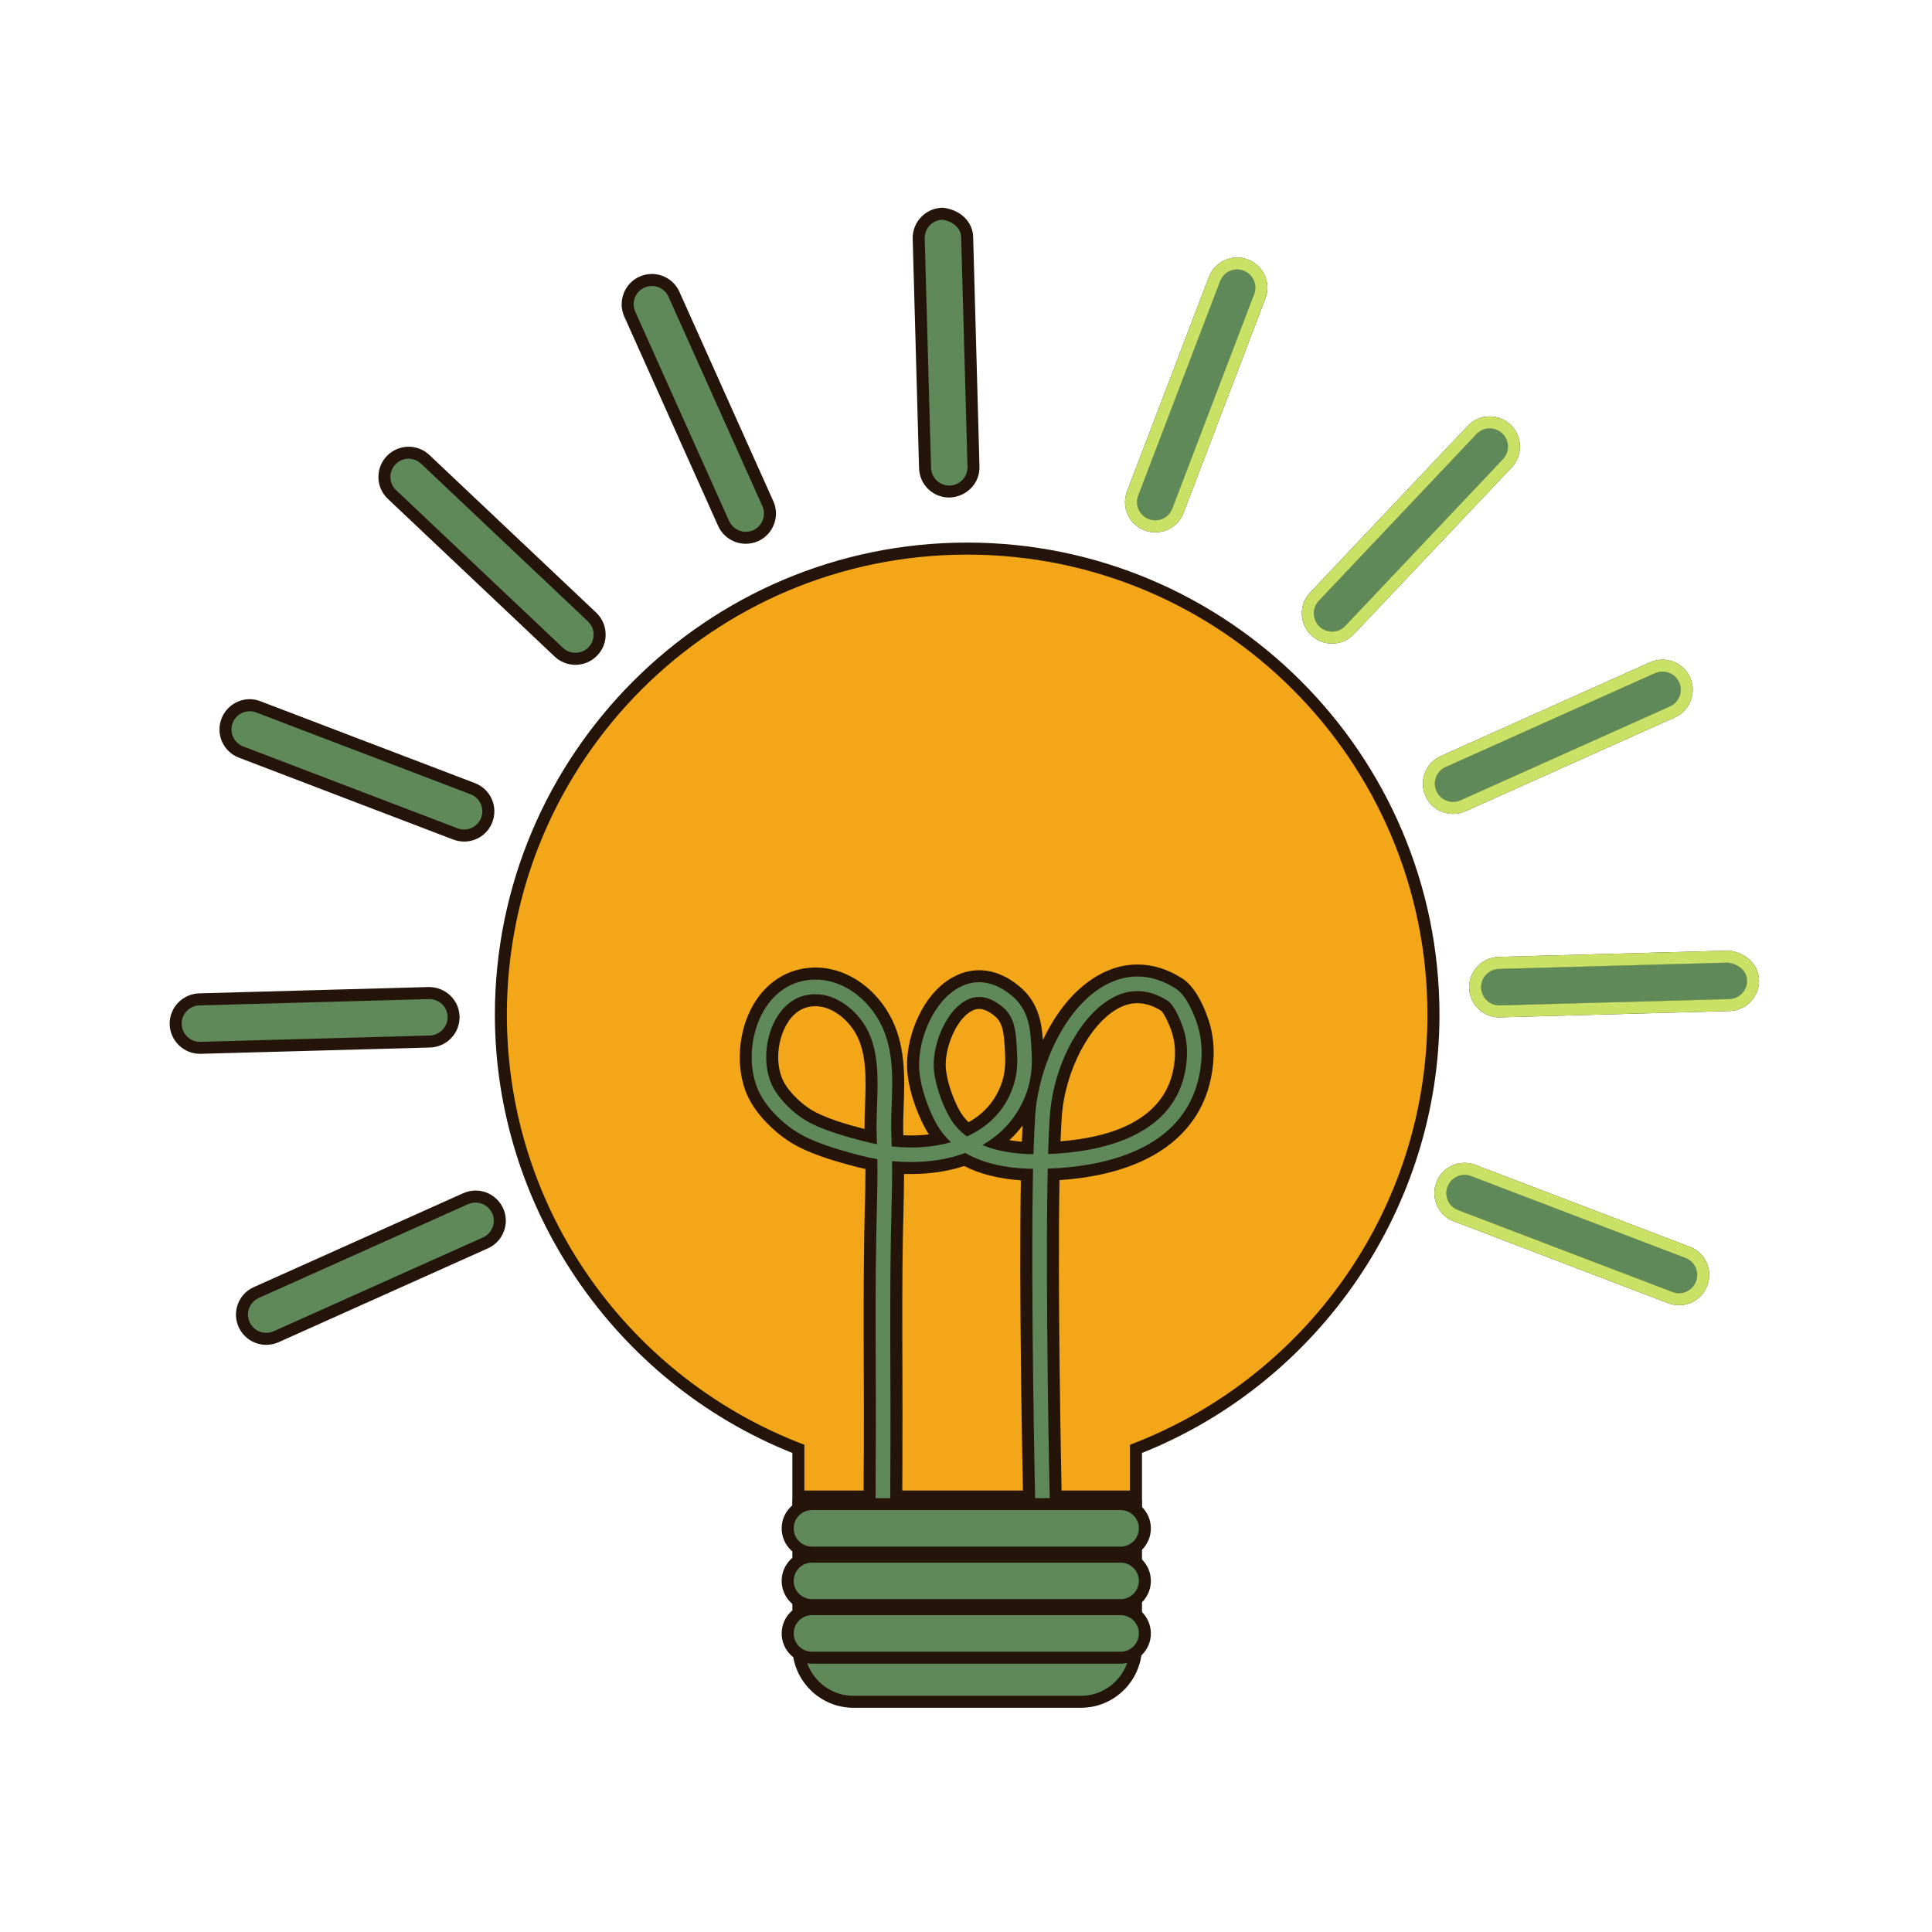 <?xml version="1.0" encoding="UTF-8"?> <svg xmlns="http://www.w3.org/2000/svg" xmlns:xlink="http://www.w3.org/1999/xlink" width="141pt" height="141pt" viewBox="0 0 141 141" version="1.2"><defs><clipPath id="clip1"><path d="M 58 109 L 83 109 L 83 124.633 L 58 124.633 Z M 58 109 "></path></clipPath><clipPath id="clip2"><path d="M 57 108 L 84 108 L 84 124.633 L 57 124.633 Z M 57 108 "></path></clipPath><clipPath id="clip3"><path d="M 12.312 72 L 34 72 L 34 77 L 12.312 77 Z M 12.312 72 "></path></clipPath><clipPath id="clip4"><path d="M 67 15.16 L 72 15.16 L 72 36 L 67 36 Z M 67 15.16 "></path></clipPath><clipPath id="clip5"><path d="M 66 15.16 L 72 15.16 L 72 37 L 66 37 Z M 66 15.16 "></path></clipPath><clipPath id="clip6"><path d="M 107 69 L 128.488 69 L 128.488 75 L 107 75 Z M 107 69 "></path></clipPath><clipPath id="clip7"><path d="M 107 69 L 128.488 69 L 128.488 75 L 107 75 Z M 107 69 "></path></clipPath></defs><g id="surface1"><path style=" stroke:none;fill-rule:nonzero;fill:rgb(95.689%,65.099%,9.799%);fill-opacity:1;" d="M 62.293 113.535 C 60.074 113.535 58.266 111.73 58.266 109.512 L 58.266 105.742 C 45.27 100.684 36.555 87.996 36.555 74.062 C 36.555 55.297 51.824 40.035 70.586 40.035 C 89.352 40.035 104.613 55.297 104.613 74.062 C 104.613 87.996 95.906 100.684 82.906 105.742 L 82.906 109.512 C 82.906 111.73 81.098 113.535 78.883 113.535 L 62.293 113.535 "></path><path style=" stroke:none;fill-rule:nonzero;fill:rgb(14.51%,7.84%,3.92%);fill-opacity:1;" d="M 70.586 39.598 C 51.578 39.598 36.117 55.059 36.117 74.062 C 36.117 88.07 44.816 100.844 57.828 106.039 L 57.828 109.512 C 57.828 111.977 59.832 113.977 62.293 113.977 L 78.883 113.977 C 81.344 113.977 83.344 111.977 83.344 109.512 L 83.344 106.039 C 96.352 100.844 105.055 88.07 105.055 74.062 C 105.055 55.059 89.59 39.598 70.586 39.598 Z M 70.586 40.477 C 89.141 40.477 104.176 55.512 104.176 74.062 C 104.176 88.418 95.148 100.641 82.465 105.441 L 82.465 109.512 C 82.465 111.492 80.859 113.098 78.883 113.098 L 62.293 113.098 C 60.312 113.098 58.703 111.492 58.703 109.512 L 58.703 105.441 C 46.027 100.641 36.992 88.418 36.992 74.062 C 36.992 55.512 52.035 40.477 70.586 40.477 "></path><g clip-path="url(#clip1)" clip-rule="nonzero"><path style=" stroke:none;fill-rule:nonzero;fill:rgb(37.25%,53.729%,34.509%);fill-opacity:1;" d="M 62.293 124.199 C 60.074 124.199 58.266 122.391 58.266 120.172 L 58.266 109.66 C 58.266 109.418 58.465 109.219 58.703 109.219 L 82.465 109.219 C 82.707 109.219 82.906 109.418 82.906 109.66 L 82.906 120.172 C 82.906 122.391 81.098 124.199 78.883 124.199 L 62.293 124.199 "></path></g><g clip-path="url(#clip2)" clip-rule="nonzero"><path style=" stroke:none;fill-rule:nonzero;fill:rgb(14.51%,7.84%,3.92%);fill-opacity:1;" d="M 82.465 108.781 L 58.703 108.781 C 58.223 108.781 57.828 109.172 57.828 109.66 L 57.828 120.172 C 57.828 122.637 59.832 124.637 62.293 124.637 L 78.883 124.637 C 81.344 124.637 83.344 122.637 83.344 120.172 L 83.344 109.66 C 83.344 109.172 82.953 108.781 82.465 108.781 Z M 82.465 109.66 L 82.465 120.172 C 82.465 122.156 80.859 123.762 78.883 123.762 L 62.293 123.762 C 60.312 123.762 58.703 122.156 58.703 120.172 L 58.703 109.66 L 82.465 109.66 "></path></g><path style=" stroke:none;fill-rule:nonzero;fill:rgb(37.25%,53.729%,34.509%);fill-opacity:1;" d="M 59.258 120.98 C 58.281 120.98 57.488 120.188 57.488 119.211 C 57.488 118.234 58.281 117.441 59.258 117.441 L 81.785 117.441 C 82.762 117.441 83.555 118.234 83.555 119.211 C 83.555 120.188 82.762 120.98 81.785 120.98 L 59.258 120.98 "></path><path style=" stroke:none;fill-rule:nonzero;fill:rgb(14.51%,7.84%,3.92%);fill-opacity:1;" d="M 81.785 117 L 59.258 117 C 58.039 117 57.047 117.992 57.047 119.211 C 57.047 120.43 58.039 121.418 59.258 121.418 L 81.785 121.418 C 83 121.418 83.992 120.43 83.992 119.211 C 83.992 117.992 83 117 81.785 117 Z M 81.785 117.875 C 82.516 117.875 83.117 118.473 83.117 119.211 C 83.117 119.945 82.516 120.543 81.785 120.543 L 59.258 120.543 C 58.52 120.543 57.926 119.945 57.926 119.211 C 57.926 118.473 58.52 117.875 59.258 117.875 L 81.785 117.875 "></path><path style=" stroke:none;fill-rule:nonzero;fill:rgb(37.25%,53.729%,34.509%);fill-opacity:1;" d="M 59.258 117.145 C 58.281 117.145 57.488 116.352 57.488 115.375 C 57.488 114.398 58.281 113.605 59.258 113.605 L 81.785 113.605 C 82.762 113.605 83.555 114.398 83.555 115.375 C 83.555 116.352 82.762 117.145 81.785 117.145 L 59.258 117.145 "></path><path style=" stroke:none;fill-rule:nonzero;fill:rgb(14.51%,7.84%,3.92%);fill-opacity:1;" d="M 81.785 113.168 L 59.258 113.168 C 58.039 113.168 57.047 114.156 57.047 115.375 C 57.047 116.594 58.039 117.586 59.258 117.586 L 81.785 117.586 C 83 117.586 83.992 116.594 83.992 115.375 C 83.992 114.156 83 113.168 81.785 113.168 Z M 81.785 114.043 C 82.516 114.043 83.117 114.641 83.117 115.375 C 83.117 116.109 82.516 116.707 81.785 116.707 L 59.258 116.707 C 58.52 116.707 57.926 116.109 57.926 115.375 C 57.926 114.641 58.52 114.043 59.258 114.043 L 81.785 114.043 "></path><path style=" stroke:none;fill-rule:nonzero;fill:rgb(37.25%,53.729%,34.509%);fill-opacity:1;" d="M 71.453 73.195 C 71.227 73.195 71.004 73.25 70.777 73.359 C 69.469 73.992 68.539 76.23 68.582 77.805 C 68.609 78.879 69.113 80.27 69.598 81.176 C 69.852 81.656 70.199 82.078 70.625 82.426 C 72.051 81.719 73.027 80.621 73.527 79.16 C 73.754 78.504 73.84 77.777 73.789 76.93 C 73.711 75.426 73.66 74.477 72.891 73.828 C 72.387 73.41 71.902 73.195 71.453 73.195 Z M 59.289 73.004 C 58.121 73.09 57.422 73.879 57.039 74.516 C 56.258 75.844 56.129 77.684 56.727 78.992 C 57.082 79.758 57.898 80.645 58.809 81.254 C 60.008 82.051 62.023 82.57 63.223 82.879 C 63.328 82.91 63.438 82.938 63.547 82.961 C 63.516 82.215 63.543 81.43 63.57 80.676 C 63.641 78.738 63.711 76.742 62.824 75.195 C 62.199 74.102 60.93 72.996 59.504 72.996 L 59.504 72.559 Z M 83.008 72.773 C 82.508 72.773 82 72.898 81.504 73.152 C 79.211 74.309 77.297 77.898 77.051 81.5 C 77.008 82.145 76.973 82.906 76.945 83.762 C 80.711 83.551 85.16 82.391 86.039 78.23 C 86.27 77.152 86.238 76.125 85.961 75.25 C 85.668 74.332 85.227 73.559 84.992 73.41 C 84.328 72.988 83.664 72.773 83.008 72.773 Z M 72.688 83.449 C 73.367 83.633 74.141 83.75 75 83.785 C 75.031 82.867 75.066 82.051 75.117 81.367 C 75.141 80.938 75.199 80.492 75.277 80.035 C 74.746 81.438 73.875 82.578 72.688 83.449 Z M 75.551 110.109 C 75.438 110.109 75.328 110.066 75.246 109.988 C 75.164 109.906 75.109 109.793 75.109 109.68 L 75.551 109.672 L 75.109 109.613 C 75.055 107.031 74.793 93.93 74.953 85.73 C 73.141 85.656 71.617 85.281 70.414 84.621 C 69.227 85.035 67.902 85.242 66.477 85.242 C 66.164 85.242 65.852 85.234 65.543 85.211 C 65.547 86.301 65.52 87.398 65.492 88.465 L 65.457 90.129 C 65.398 93.367 65.41 96.668 65.418 99.867 C 65.426 102.035 65.41 109.652 65.41 109.652 C 65.41 109.77 65.363 109.883 65.285 109.965 C 65.203 110.051 65.09 110.094 64.977 110.094 L 63.902 110.098 C 63.668 110.098 63.469 109.906 63.469 109.66 C 63.469 109.66 63.484 102.035 63.477 100.059 C 63.469 96.66 63.457 93.352 63.516 90.09 L 63.551 88.504 C 63.578 87.34 63.609 86.141 63.598 84.961 C 63.309 84.902 63.02 84.84 62.738 84.762 C 61.031 84.324 59.09 83.773 57.73 82.871 C 56.785 82.242 55.566 81.109 54.961 79.805 C 54.113 77.953 54.281 75.371 55.367 73.527 C 56.234 72.062 57.57 71.188 59.141 71.066 L 59.512 71.051 C 61.473 71.051 63.387 72.27 64.508 74.23 C 65.672 76.258 65.59 78.539 65.512 80.742 C 65.484 81.574 65.461 82.301 65.492 83 L 65.5 83.266 C 65.832 83.293 66.16 83.309 66.488 83.309 C 67.215 83.309 67.91 83.238 68.566 83.113 C 68.305 82.797 68.078 82.457 67.887 82.094 C 67.336 81.066 66.68 79.34 66.641 77.855 C 66.578 75.602 67.793 72.648 69.93 71.609 C 70.422 71.367 70.934 71.246 71.457 71.246 C 72.367 71.246 73.27 71.613 74.137 72.34 C 75.555 73.527 75.641 75.121 75.715 76.527 C 75.75 77.195 75.742 77.773 75.691 78.293 C 76.535 75.453 78.254 72.613 80.633 71.418 C 81.398 71.027 82.199 70.828 83.008 70.828 C 84.039 70.828 85.059 71.145 86.039 71.773 C 87 72.387 87.598 73.996 87.812 74.656 C 88.195 75.852 88.238 77.227 87.941 78.629 C 86.742 84.297 80.684 85.516 76.891 85.711 C 76.734 93.828 77 106.973 77.055 109.566 C 77.055 109.809 76.867 110.082 76.625 110.086 L 75.551 110.109 "></path><path style=" stroke:none;fill-rule:nonzero;fill:rgb(14.51%,7.84%,3.92%);fill-opacity:1;" d="M 73.664 83.211 C 74.02 82.883 74.34 82.527 74.629 82.141 C 74.613 82.508 74.594 82.902 74.578 83.324 C 74.262 83.293 73.957 83.262 73.664 83.211 Z M 70.688 81.902 C 70.406 81.629 70.172 81.324 69.984 80.969 C 69.539 80.137 69.047 78.785 69.02 77.793 C 68.98 76.379 69.824 74.309 70.973 73.75 C 71.133 73.676 71.289 73.633 71.453 73.633 C 71.797 73.633 72.188 73.812 72.609 74.164 C 73.203 74.664 73.27 75.398 73.34 76.652 L 73.352 76.949 C 73.395 77.742 73.316 78.414 73.113 79.02 C 72.68 80.273 71.867 81.242 70.688 81.902 Z M 63.094 82.395 C 61.902 82.09 60.117 81.598 59.047 80.891 C 58.215 80.332 57.441 79.496 57.125 78.809 C 56.594 77.645 56.715 75.934 57.422 74.738 C 57.891 73.938 58.535 73.5 59.32 73.441 L 59.504 73.434 C 60.75 73.434 61.883 74.426 62.445 75.414 C 63.27 76.848 63.199 78.781 63.133 80.652 C 63.109 81.23 63.09 81.82 63.094 82.395 Z M 77.398 83.293 C 77.426 82.633 77.453 82.043 77.488 81.527 C 77.719 78.129 79.57 74.621 81.703 73.543 C 82.137 73.32 82.578 73.215 83.008 73.215 C 83.578 73.215 84.164 73.402 84.758 73.777 C 84.879 73.883 85.266 74.523 85.539 75.383 C 85.797 76.184 85.824 77.141 85.613 78.141 C 84.824 81.863 80.898 83.02 77.398 83.293 Z M 83.008 70.391 C 82.129 70.391 81.266 70.605 80.434 71.027 C 78.562 71.969 77.102 73.809 76.113 75.902 C 76.023 74.605 75.77 73.133 74.418 72.004 C 73.469 71.211 72.477 70.809 71.457 70.809 C 70.867 70.809 70.285 70.945 69.738 71.219 C 67.438 72.332 66.137 75.473 66.199 77.867 C 66.246 79.426 66.898 81.176 67.5 82.301 C 67.586 82.465 67.684 82.633 67.789 82.789 C 67.367 82.844 66.938 82.867 66.488 82.867 C 66.301 82.867 66.113 82.863 65.926 82.855 C 65.898 82.199 65.922 81.527 65.949 80.816 C 66.027 78.598 66.117 76.148 64.887 74.012 C 63.691 71.918 61.633 70.609 59.512 70.609 C 59.375 70.609 59.238 70.621 59.102 70.629 C 57.391 70.762 55.926 71.715 54.988 73.309 C 53.836 75.27 53.66 78.016 54.562 79.988 C 55.207 81.371 56.492 82.57 57.488 83.234 C 58.902 84.18 60.883 84.738 62.629 85.191 C 62.805 85.234 62.98 85.277 63.164 85.316 C 63.164 86.379 63.141 87.445 63.109 88.492 L 63.074 90.078 C 63.02 93.344 63.027 96.66 63.039 99.871 L 63.039 100.059 C 63.047 102.035 63.051 104.012 63.043 105.992 L 63.035 106.902 C 63.035 107.824 63.027 108.746 63.027 109.664 C 63.035 110.148 63.422 110.535 63.902 110.535 L 63.91 110.535 L 64.977 110.531 C 65.207 110.531 65.43 110.438 65.594 110.273 C 65.758 110.109 65.852 109.887 65.852 109.652 C 65.848 108.742 65.852 107.832 65.859 106.922 L 65.859 106.004 C 65.871 104.02 65.863 102.035 65.859 100.047 L 65.859 99.867 C 65.848 96.668 65.836 93.371 65.895 90.137 L 65.934 88.562 C 65.953 87.574 65.977 86.617 65.98 85.676 C 66.145 85.68 66.312 85.68 66.477 85.68 C 67.883 85.68 69.188 85.488 70.371 85.098 C 71.512 85.684 72.898 86.031 74.504 86.141 C 74.363 94.371 74.617 107.082 74.672 109.621 C 74.676 109.855 74.773 110.109 74.945 110.27 C 75.109 110.426 75.328 110.547 75.555 110.547 L 75.57 110.547 L 76.637 110.523 C 77.117 110.512 77.5 110.109 77.492 109.629 C 77.438 107.012 77.18 94.262 77.324 86.125 C 83.535 85.715 87.445 83.102 88.371 78.723 C 88.684 77.242 88.637 75.789 88.227 74.523 C 87.945 73.648 87.316 72.07 86.273 71.402 C 85.223 70.73 84.125 70.391 83.008 70.391 Z M 70.566 82.938 C 72.105 82.246 73.336 81.07 73.941 79.305 C 74.184 78.59 74.281 77.809 74.23 76.906 L 74.211 76.605 C 74.148 75.348 74.09 74.258 73.172 73.492 C 72.586 73.004 72.008 72.758 71.453 72.758 C 71.16 72.758 70.875 72.828 70.59 72.965 C 69.09 73.688 68.098 76.102 68.145 77.816 C 68.176 78.957 68.703 80.43 69.215 81.383 C 69.543 82.004 69.992 82.52 70.566 82.938 M 64.008 83.508 C 64 83.363 64 83.219 63.988 83.074 C 63.949 82.301 63.98 81.48 64.008 80.688 C 64.078 78.695 64.152 76.633 63.203 74.977 C 62.5 73.746 61.102 72.559 59.504 72.559 C 59.422 72.559 59.34 72.559 59.258 72.566 C 57.891 72.672 57.094 73.566 56.664 74.297 C 55.812 75.738 55.676 77.75 56.332 79.176 C 56.715 80.008 57.59 80.969 58.562 81.617 C 59.828 82.457 61.887 82.992 63.117 83.309 C 63.406 83.383 63.703 83.449 64.008 83.508 M 76.492 84.223 C 80.094 84.09 85.465 83.074 86.469 78.32 C 86.711 77.172 86.684 76.066 86.375 75.113 C 86.109 74.281 85.629 73.297 85.23 73.043 C 84.488 72.57 83.746 72.332 83.008 72.332 C 82.438 72.332 81.871 72.473 81.305 72.758 C 78.883 73.984 76.867 77.727 76.617 81.469 C 76.562 82.234 76.523 83.168 76.492 84.223 M 83.008 71.266 C 83.949 71.266 84.891 71.562 85.805 72.145 C 86.672 72.695 87.238 74.312 87.395 74.789 C 87.75 75.914 87.793 77.211 87.512 78.539 C 86.352 84.023 80.395 85.156 76.465 85.289 C 76.27 94.09 76.613 109.465 76.617 109.645 L 75.551 109.672 C 75.547 109.492 75.207 94.152 75.395 85.301 C 73.371 85.273 71.719 84.883 70.453 84.145 C 69.215 84.602 67.855 84.805 66.477 84.805 C 66.02 84.805 65.559 84.781 65.105 84.742 C 65.117 86.012 65.086 87.293 65.059 88.543 L 65.02 90.121 C 64.961 93.426 64.969 96.793 64.98 100.051 C 64.988 102.035 64.996 104.016 64.984 106 L 64.98 106.914 C 64.977 107.828 64.969 108.742 64.977 109.656 L 63.902 109.66 C 63.902 108.746 63.91 107.824 63.91 106.91 L 63.918 105.996 C 63.926 104.012 63.922 102.035 63.918 100.055 C 63.902 96.789 63.891 93.414 63.953 90.102 L 63.988 88.516 C 64.02 87.223 64.051 85.898 64.031 84.594 C 63.633 84.523 63.234 84.441 62.848 84.344 C 61.176 83.906 59.277 83.375 57.973 82.504 C 57.074 81.906 55.922 80.836 55.359 79.621 C 54.57 77.895 54.727 75.48 55.746 73.75 C 56.531 72.414 57.754 71.613 59.172 71.504 C 59.289 71.496 59.398 71.492 59.512 71.492 C 61.316 71.492 63.086 72.625 64.129 74.449 C 65.23 76.363 65.152 78.586 65.074 80.727 C 65.043 81.531 65.02 82.293 65.059 83.023 C 65.066 83.238 65.074 83.449 65.078 83.668 C 65.551 83.715 66.02 83.746 66.488 83.746 C 67.488 83.746 68.48 83.625 69.402 83.359 C 68.945 82.938 68.57 82.445 68.27 81.887 C 67.746 80.902 67.117 79.254 67.078 77.848 C 67.02 75.77 68.168 72.953 70.121 72.004 C 70.484 71.824 70.938 71.684 71.457 71.684 C 72.152 71.684 72.969 71.934 73.855 72.676 C 75.125 73.738 75.207 75.172 75.277 76.555 L 75.293 76.844 C 75.352 77.875 75.234 78.816 74.953 79.648 C 74.328 81.461 73.156 82.738 71.691 83.566 C 72.703 83.992 73.945 84.215 75.422 84.238 C 75.457 83.145 75.5 82.18 75.551 81.398 C 75.785 77.922 77.719 73.379 80.828 71.809 C 81.543 71.449 82.273 71.266 83.008 71.266 "></path><path style=" stroke:none;fill-rule:nonzero;fill:rgb(37.25%,53.729%,34.509%);fill-opacity:1;" d="M 59.258 113.312 C 58.281 113.312 57.488 112.52 57.488 111.539 C 57.488 110.562 58.281 109.77 59.258 109.77 L 81.785 109.77 C 82.762 109.77 83.555 110.562 83.555 111.539 C 83.555 112.52 82.762 113.312 81.785 113.312 L 59.258 113.312 "></path><path style=" stroke:none;fill-rule:nonzero;fill:rgb(14.51%,7.84%,3.92%);fill-opacity:1;" d="M 81.785 109.336 L 59.258 109.336 C 58.039 109.336 57.047 110.324 57.047 111.539 C 57.047 112.762 58.039 113.754 59.258 113.754 L 81.785 113.754 C 83 113.754 83.992 112.762 83.992 111.539 C 83.992 110.324 83 109.336 81.785 109.336 Z M 81.785 110.207 C 82.516 110.207 83.117 110.805 83.117 111.539 C 83.117 112.277 82.516 112.875 81.785 112.875 L 59.258 112.875 C 58.52 112.875 57.926 112.277 57.926 111.539 C 57.926 110.805 58.52 110.207 59.258 110.207 L 81.785 110.207 "></path><path style=" stroke:none;fill-rule:nonzero;fill:rgb(37.25%,53.729%,34.509%);fill-opacity:1;" d="M 122.535 94.816 C 122.312 94.816 122.098 94.777 121.898 94.699 L 106.258 88.727 C 105.812 88.555 105.465 88.227 105.273 87.797 C 105.078 87.363 105.066 86.883 105.234 86.441 C 105.5 85.754 106.145 85.305 106.883 85.305 C 107.102 85.305 107.312 85.348 107.52 85.422 L 123.168 91.398 C 123.609 91.566 123.957 91.898 124.148 92.328 C 124.344 92.762 124.355 93.238 124.184 93.68 C 123.922 94.371 123.273 94.816 122.535 94.816 "></path><path style=" stroke:none;fill-rule:nonzero;fill:rgb(14.51%,7.84%,3.92%);fill-opacity:1;" d="M 106.883 84.867 C 105.973 84.867 105.148 85.438 104.828 86.289 C 104.613 86.836 104.633 87.438 104.871 87.973 C 105.113 88.516 105.547 88.926 106.102 89.133 L 121.746 95.109 C 121.988 95.203 122.258 95.254 122.535 95.254 C 123.453 95.254 124.262 94.699 124.594 93.84 C 124.805 93.289 124.789 92.691 124.551 92.148 C 124.309 91.609 123.875 91.199 123.324 90.992 L 107.676 85.016 C 107.422 84.918 107.156 84.867 106.883 84.867 M 106.883 85.746 C 107.043 85.746 107.203 85.773 107.363 85.832 L 123.008 91.809 C 123.695 92.07 124.039 92.84 123.773 93.527 C 123.574 94.055 123.07 94.379 122.535 94.379 C 122.375 94.379 122.215 94.352 122.059 94.289 L 106.414 88.316 C 105.723 88.055 105.383 87.285 105.645 86.602 C 105.848 86.07 106.348 85.746 106.883 85.746 "></path><path style=" stroke:none;fill-rule:nonzero;fill:rgb(37.25%,53.729%,34.509%);fill-opacity:1;" d="M 19.426 97.711 C 18.73 97.711 18.098 97.301 17.812 96.668 C 17.418 95.777 17.812 94.727 18.707 94.328 L 33.988 87.48 C 34.223 87.379 34.465 87.324 34.711 87.324 C 35.402 87.324 36.035 87.738 36.324 88.367 C 36.52 88.801 36.531 89.281 36.359 89.723 C 36.191 90.164 35.863 90.512 35.434 90.703 L 20.152 97.555 C 19.922 97.656 19.676 97.711 19.426 97.711 "></path><path style=" stroke:none;fill-rule:nonzero;fill:rgb(14.51%,7.84%,3.92%);fill-opacity:1;" d="M 34.711 86.887 C 34.402 86.887 34.102 86.953 33.816 87.078 L 18.527 93.934 C 17.988 94.172 17.574 94.609 17.367 95.156 C 17.156 95.707 17.172 96.309 17.414 96.844 C 17.77 97.637 18.559 98.148 19.426 98.148 C 19.738 98.148 20.039 98.082 20.328 97.957 L 35.609 91.105 C 36.723 90.605 37.219 89.297 36.723 88.191 C 36.363 87.398 35.574 86.887 34.711 86.887 Z M 34.711 87.766 C 35.215 87.766 35.699 88.055 35.922 88.547 C 36.223 89.219 35.922 90.004 35.258 90.305 L 19.973 97.156 C 19.793 97.234 19.613 97.27 19.426 97.27 C 18.918 97.27 18.438 96.98 18.215 96.484 C 17.91 95.816 18.215 95.031 18.883 94.727 L 34.164 87.879 C 34.344 87.801 34.531 87.766 34.711 87.766 "></path><g clip-path="url(#clip3)" clip-rule="nonzero"><path style=" stroke:none;fill-rule:nonzero;fill:rgb(37.25%,53.729%,34.509%);fill-opacity:1;" d="M 14.59 76.473 C 13.641 76.473 12.848 75.699 12.82 74.754 C 12.797 73.777 13.566 72.965 14.539 72.938 L 31.289 72.473 C 32.281 72.473 33.078 73.23 33.102 74.191 C 33.129 75.168 32.355 75.98 31.383 76.008 L 14.625 76.473 L 14.59 76.473 "></path><path style=" stroke:none;fill-rule:nonzero;fill:rgb(14.51%,7.84%,3.92%);fill-opacity:1;" d="M 31.297 72.035 L 31.273 72.035 L 14.531 72.496 C 13.316 72.535 12.352 73.551 12.383 74.762 C 12.414 75.949 13.402 76.91 14.59 76.91 L 31.395 76.449 C 32.609 76.41 33.57 75.398 33.539 74.184 C 33.508 72.98 32.52 72.035 31.297 72.035 Z M 31.297 72.914 C 32.059 72.914 32.648 73.473 32.664 74.207 C 32.684 74.938 32.105 75.551 31.367 75.574 L 14.625 76.035 L 14.59 76.035 C 13.871 76.035 13.277 75.461 13.262 74.738 C 13.238 74.004 13.816 73.398 14.555 73.375 L 31.297 72.914 "></path></g><path style=" stroke:none;fill-rule:nonzero;fill:rgb(37.25%,53.729%,34.509%);fill-opacity:1;" d="M 33.871 60.98 C 33.652 60.98 33.438 60.941 33.238 60.863 L 17.594 54.887 C 17.152 54.719 16.801 54.391 16.609 53.957 C 16.418 53.527 16.402 53.043 16.574 52.605 C 16.832 51.926 17.496 51.469 18.223 51.469 C 18.445 51.469 18.656 51.512 18.859 51.59 L 34.504 57.559 C 34.945 57.727 35.297 58.059 35.488 58.492 C 35.68 58.918 35.691 59.402 35.52 59.844 C 35.258 60.535 34.609 60.98 33.871 60.98 "></path><path style=" stroke:none;fill-rule:nonzero;fill:rgb(14.51%,7.84%,3.92%);fill-opacity:1;" d="M 18.223 51.027 C 17.312 51.027 16.484 51.602 16.164 52.449 C 15.953 53 15.969 53.598 16.207 54.137 C 16.453 54.676 16.887 55.086 17.438 55.297 L 33.082 61.273 C 33.336 61.367 33.598 61.418 33.871 61.418 C 34.793 61.418 35.602 60.863 35.934 60 C 36.141 59.453 36.129 58.852 35.887 58.312 C 35.645 57.773 35.207 57.363 34.66 57.152 L 19.012 51.18 C 18.766 51.082 18.496 51.027 18.223 51.027 Z M 18.223 51.906 C 18.383 51.906 18.543 51.934 18.699 51.996 L 34.348 57.969 C 35.031 58.234 35.379 59 35.113 59.688 C 34.91 60.219 34.41 60.543 33.871 60.543 C 33.715 60.543 33.551 60.516 33.395 60.453 L 17.75 54.477 C 17.062 54.215 16.719 53.449 16.98 52.762 C 17.184 52.23 17.691 51.906 18.223 51.906 "></path><path style=" stroke:none;fill-rule:nonzero;fill:rgb(37.25%,53.729%,34.509%);fill-opacity:1;" d="M 41.992 48.082 C 41.543 48.082 41.113 47.91 40.781 47.598 L 28.609 36.094 C 27.898 35.418 27.871 34.297 28.535 33.594 C 28.875 33.238 29.332 33.043 29.82 33.043 C 30.273 33.043 30.703 33.211 31.039 33.52 L 43.207 45.027 C 43.918 45.699 43.945 46.824 43.281 47.527 C 42.949 47.879 42.48 48.082 41.992 48.082 "></path><path style=" stroke:none;fill-rule:nonzero;fill:rgb(14.51%,7.84%,3.92%);fill-opacity:1;" d="M 29.82 32.602 C 29.219 32.602 28.633 32.855 28.219 33.293 C 27.816 33.719 27.605 34.281 27.617 34.871 C 27.633 35.457 27.879 36.004 28.309 36.41 L 40.48 47.918 C 40.895 48.305 41.434 48.52 41.992 48.52 C 42.598 48.52 43.184 48.27 43.598 47.828 C 44.004 47.402 44.219 46.84 44.199 46.25 C 44.184 45.664 43.938 45.117 43.512 44.711 L 31.34 33.207 C 30.926 32.816 30.387 32.602 29.82 32.602 Z M 29.82 33.477 C 30.148 33.477 30.477 33.598 30.734 33.844 L 42.906 45.348 C 43.441 45.852 43.465 46.695 42.961 47.227 C 42.699 47.504 42.344 47.641 41.992 47.641 C 41.668 47.641 41.34 47.523 41.082 47.277 L 28.91 35.773 C 28.375 35.27 28.352 34.426 28.855 33.895 C 29.121 33.617 29.469 33.477 29.82 33.477 "></path><path style=" stroke:none;fill-rule:nonzero;fill:rgb(37.25%,53.729%,34.509%);fill-opacity:1;" d="M 54.426 39.25 C 53.73 39.25 53.098 38.84 52.812 38.203 L 45.961 22.926 C 45.562 22.035 45.965 20.988 46.852 20.59 C 47.086 20.484 47.328 20.434 47.578 20.434 C 48.277 20.434 48.906 20.848 49.191 21.48 L 56.043 36.758 C 56.234 37.188 56.246 37.668 56.078 38.113 C 55.91 38.555 55.578 38.902 55.152 39.094 C 54.918 39.199 54.676 39.25 54.426 39.25 "></path><path style=" stroke:none;fill-rule:nonzero;fill:rgb(14.51%,7.84%,3.92%);fill-opacity:1;" d="M 47.578 19.996 C 47.266 19.996 46.969 20.059 46.68 20.184 C 46.137 20.43 45.727 20.863 45.516 21.418 C 45.305 21.969 45.32 22.566 45.562 23.105 L 52.41 38.383 C 52.766 39.176 53.559 39.684 54.426 39.684 C 54.738 39.684 55.039 39.621 55.324 39.496 C 55.867 39.254 56.277 38.816 56.484 38.266 C 56.699 37.715 56.68 37.117 56.438 36.578 L 49.586 21.301 C 49.238 20.512 48.445 19.996 47.578 19.996 Z M 47.578 20.871 C 48.086 20.871 48.566 21.16 48.789 21.66 L 55.641 36.938 C 55.938 37.605 55.641 38.395 54.969 38.695 C 54.789 38.773 54.609 38.812 54.426 38.812 C 53.918 38.812 53.438 38.52 53.211 38.023 L 46.363 22.746 C 46.062 22.078 46.363 21.285 47.031 20.988 C 47.207 20.91 47.398 20.871 47.578 20.871 "></path><g clip-path="url(#clip4)" clip-rule="nonzero"><path style=" stroke:none;fill-rule:nonzero;fill:rgb(37.25%,53.729%,34.509%);fill-opacity:1;" d="M 69.281 35.875 C 68.312 35.875 67.535 35.117 67.512 34.152 L 67.051 17.414 C 67.023 16.441 67.797 15.625 68.77 15.598 C 69.867 15.758 70.566 16.449 70.586 17.316 L 71.047 34.059 C 71.07 35.027 70.301 35.844 69.328 35.875 L 69.281 35.875 "></path></g><g clip-path="url(#clip5)" clip-rule="nonzero"><path style=" stroke:none;fill-rule:nonzero;fill:rgb(14.51%,7.84%,3.92%);fill-opacity:1;" d="M 68.781 15.16 L 68.758 15.16 C 67.543 15.195 66.578 16.211 66.609 17.426 L 67.074 34.164 C 67.109 35.367 68.074 36.312 69.281 36.312 C 70.555 36.273 71.52 35.262 71.484 34.047 L 71.023 17.301 C 70.996 16.215 70.148 15.355 68.914 15.172 C 68.871 15.164 68.824 15.16 68.781 15.16 Z M 68.781 16.035 C 69.488 16.145 70.129 16.598 70.148 17.328 L 70.609 34.066 C 70.629 34.805 70.051 35.414 69.316 35.438 L 69.281 35.438 C 68.562 35.438 67.969 34.863 67.949 34.141 L 67.488 17.398 C 67.469 16.668 68.043 16.055 68.781 16.035 "></path></g><path style=" stroke:none;fill-rule:nonzero;fill:rgb(37.25%,53.729%,34.509%);fill-opacity:1;" d="M 84.316 38.414 C 84.098 38.414 83.883 38.375 83.684 38.297 C 83.238 38.125 82.891 37.797 82.699 37.363 C 82.508 36.93 82.496 36.453 82.66 36.012 L 88.641 20.367 C 88.898 19.684 89.562 19.227 90.285 19.227 C 90.508 19.227 90.723 19.27 90.926 19.352 C 91.363 19.516 91.711 19.848 91.902 20.277 C 92.098 20.711 92.109 21.188 91.941 21.629 L 85.965 37.273 C 85.699 37.965 85.051 38.414 84.316 38.414 "></path><path style=" stroke:none;fill-rule:nonzero;fill:rgb(14.51%,7.84%,3.92%);fill-opacity:1;" d="M 90.285 18.789 C 89.383 18.789 88.555 19.363 88.227 20.211 L 82.254 35.855 C 82.043 36.406 82.059 37.004 82.297 37.543 C 82.539 38.078 82.973 38.492 83.523 38.703 C 83.777 38.801 84.043 38.848 84.316 38.848 C 85.234 38.848 86.043 38.297 86.375 37.434 L 92.348 21.785 C 92.562 21.238 92.543 20.641 92.305 20.102 C 92.062 19.562 91.629 19.152 91.078 18.941 C 90.832 18.84 90.562 18.789 90.285 18.789 M 90.285 19.664 C 90.445 19.664 90.609 19.695 90.766 19.758 C 91.449 20.02 91.793 20.789 91.527 21.473 L 85.555 37.117 C 85.355 37.648 84.852 37.973 84.316 37.973 C 84.156 37.973 83.992 37.941 83.84 37.887 C 83.156 37.621 82.809 36.855 83.07 36.168 L 89.047 20.523 C 89.25 19.996 89.754 19.664 90.285 19.664 "></path><path style=" stroke:none;fill-rule:nonzero;fill:rgb(37.25%,53.729%,34.509%);fill-opacity:1;" d="M 97.215 46.531 C 96.766 46.531 96.332 46.359 96 46.051 C 95.293 45.375 95.262 44.254 95.93 43.551 L 107.438 31.383 C 107.77 31.027 108.227 30.828 108.723 30.828 C 109.172 30.828 109.605 30.996 109.938 31.309 C 110.281 31.637 110.477 32.074 110.492 32.547 C 110.504 33.02 110.328 33.469 110.008 33.809 L 98.5 45.977 C 98.172 46.328 97.703 46.531 97.215 46.531 "></path><path style=" stroke:none;fill-rule:nonzero;fill:rgb(14.51%,7.84%,3.92%);fill-opacity:1;" d="M 108.723 30.391 C 108.117 30.391 107.531 30.641 107.117 31.082 L 95.609 43.25 C 94.777 44.129 94.816 45.527 95.695 46.363 C 96.117 46.758 96.656 46.969 97.215 46.969 C 97.82 46.969 98.41 46.719 98.816 46.273 L 110.328 34.109 C 110.73 33.684 110.945 33.125 110.926 32.535 C 110.914 31.945 110.664 31.398 110.238 30.992 C 109.824 30.602 109.281 30.391 108.723 30.391 M 108.723 31.266 C 109.047 31.266 109.379 31.387 109.633 31.629 C 110.168 32.133 110.191 32.977 109.688 33.508 L 98.18 45.68 C 97.922 45.957 97.566 46.094 97.215 46.094 C 96.891 46.094 96.559 45.973 96.305 45.734 C 95.77 45.223 95.746 44.383 96.246 43.852 L 107.754 31.684 C 108.016 31.406 108.367 31.266 108.723 31.266 "></path><path style=" stroke:none;fill-rule:nonzero;fill:rgb(37.25%,53.729%,34.509%);fill-opacity:1;" d="M 106.051 58.961 C 105.352 58.961 104.719 58.551 104.434 57.914 C 104.242 57.488 104.227 57.008 104.395 56.566 C 104.562 56.121 104.895 55.773 105.324 55.582 L 120.609 48.73 C 120.84 48.629 121.082 48.578 121.328 48.578 C 122.031 48.578 122.664 48.988 122.945 49.621 C 123.141 50.051 123.152 50.531 122.984 50.973 C 122.816 51.414 122.484 51.766 122.055 51.957 L 106.773 58.809 C 106.535 58.91 106.293 58.961 106.051 58.961 "></path><path style=" stroke:none;fill-rule:nonzero;fill:rgb(14.51%,7.84%,3.92%);fill-opacity:1;" d="M 121.328 48.141 C 121.023 48.141 120.723 48.203 120.438 48.328 L 105.148 55.18 C 104.609 55.422 104.199 55.859 103.988 56.406 C 103.777 56.961 103.793 57.559 104.035 58.098 C 104.391 58.887 105.18 59.398 106.051 59.398 C 106.355 59.398 106.656 59.336 106.945 59.207 L 122.234 52.355 C 122.773 52.113 123.184 51.68 123.391 51.129 C 123.602 50.582 123.586 49.98 123.344 49.441 C 122.992 48.656 122.203 48.141 121.328 48.141 M 121.328 49.016 C 121.836 49.016 122.324 49.305 122.547 49.801 C 122.844 50.469 122.547 51.262 121.875 51.555 L 106.59 58.406 C 106.418 58.484 106.23 58.523 106.051 58.523 C 105.539 58.523 105.055 58.234 104.836 57.738 C 104.531 57.066 104.836 56.277 105.504 55.98 L 120.785 49.129 C 120.965 49.051 121.148 49.016 121.328 49.016 "></path><path style=" stroke:none;fill-rule:nonzero;fill:rgb(37.25%,53.729%,34.509%);fill-opacity:1;" d="M 109.426 73.812 C 108.477 73.812 107.684 73.039 107.656 72.094 C 107.633 71.121 108.402 70.305 109.375 70.273 L 126.121 69.816 C 127.043 69.949 127.91 70.531 127.938 71.535 C 127.961 72.508 127.191 73.32 126.219 73.348 L 109.461 73.812 L 109.426 73.812 "></path><g clip-path="url(#clip6)" clip-rule="nonzero"><path style=" stroke:none;fill-rule:nonzero;fill:rgb(14.51%,7.84%,3.92%);fill-opacity:1;" d="M 126.133 69.379 L 126.109 69.379 L 109.367 69.836 C 108.148 69.875 107.188 70.891 107.219 72.102 C 107.25 73.289 108.238 74.25 109.426 74.25 L 126.23 73.785 C 127.445 73.75 128.406 72.734 128.375 71.523 C 128.348 70.449 127.48 69.574 126.27 69.387 C 126.223 69.379 126.18 69.379 126.133 69.379 M 126.133 70.254 C 126.82 70.359 127.48 70.812 127.5 71.547 C 127.52 72.277 126.941 72.891 126.207 72.914 L 109.461 73.375 L 109.426 73.375 C 108.707 73.375 108.117 72.801 108.094 72.082 C 108.078 71.348 108.652 70.738 109.387 70.715 L 126.133 70.254 "></path></g><path style=" stroke:none;fill-rule:nonzero;fill:rgb(37.25%,53.729%,34.509%);fill-opacity:1;" d="M 122.535 94.379 C 122.375 94.379 122.215 94.352 122.059 94.289 L 106.414 88.316 C 105.723 88.055 105.383 87.285 105.645 86.602 C 105.848 86.07 106.348 85.746 106.883 85.746 C 107.043 85.746 107.203 85.773 107.363 85.832 L 123.008 91.809 C 123.695 92.07 124.039 92.84 123.773 93.527 C 123.574 94.055 123.07 94.379 122.535 94.379 "></path><path style=" stroke:none;fill-rule:nonzero;fill:rgb(78.819%,88.629%,39.609%);fill-opacity:1;" d="M 122.535 95.254 C 122.258 95.254 121.988 95.203 121.746 95.109 L 106.102 89.133 C 105.547 88.926 105.113 88.516 104.871 87.973 C 104.742 87.688 104.68 87.379 104.68 87.074 C 104.68 86.809 104.73 86.543 104.828 86.289 C 105.148 85.438 105.973 84.867 106.883 84.867 C 107.156 84.867 107.422 84.918 107.676 85.016 L 123.324 90.992 C 123.875 91.199 124.309 91.609 124.551 92.148 C 124.676 92.438 124.742 92.746 124.742 93.051 C 124.742 93.316 124.695 93.582 124.594 93.84 C 124.262 94.699 123.453 95.254 122.535 95.254 M 106.883 85.746 C 106.348 85.746 105.848 86.07 105.645 86.602 C 105.383 87.285 105.723 88.055 106.414 88.316 L 122.059 94.289 C 122.215 94.352 122.375 94.379 122.535 94.379 C 123.07 94.379 123.574 94.055 123.773 93.527 C 124.039 92.84 123.695 92.07 123.008 91.809 L 107.363 85.832 C 107.203 85.773 107.043 85.746 106.883 85.746 "></path><path style=" stroke:none;fill-rule:nonzero;fill:rgb(37.25%,53.729%,34.509%);fill-opacity:1;" d="M 84.316 37.973 C 84.156 37.973 83.992 37.941 83.84 37.887 C 83.156 37.621 82.809 36.855 83.07 36.168 L 89.047 20.523 C 89.25 19.996 89.754 19.664 90.285 19.664 C 90.445 19.664 90.609 19.695 90.766 19.758 C 91.449 20.02 91.793 20.789 91.527 21.473 L 85.555 37.117 C 85.355 37.648 84.852 37.973 84.316 37.973 "></path><path style=" stroke:none;fill-rule:nonzero;fill:rgb(78.819%,88.629%,39.609%);fill-opacity:1;" d="M 84.316 38.848 C 84.043 38.848 83.777 38.801 83.523 38.703 C 82.973 38.492 82.539 38.078 82.297 37.543 C 82.172 37.254 82.105 36.949 82.105 36.645 C 82.105 36.379 82.156 36.109 82.254 35.855 L 88.227 20.211 C 88.555 19.363 89.383 18.789 90.285 18.789 C 90.562 18.789 90.832 18.84 91.078 18.941 C 91.629 19.152 92.062 19.562 92.305 20.102 C 92.43 20.387 92.496 20.695 92.496 21 C 92.496 21.266 92.445 21.531 92.348 21.785 L 86.375 37.434 C 86.043 38.297 85.234 38.848 84.316 38.848 M 90.285 19.664 C 89.754 19.664 89.25 19.996 89.047 20.523 L 83.07 36.168 C 82.809 36.855 83.156 37.621 83.84 37.887 C 83.992 37.941 84.156 37.973 84.316 37.973 C 84.852 37.973 85.355 37.648 85.555 37.117 L 91.527 21.473 C 91.793 20.789 91.449 20.02 90.766 19.758 C 90.609 19.695 90.445 19.664 90.285 19.664 "></path><path style=" stroke:none;fill-rule:nonzero;fill:rgb(37.25%,53.729%,34.509%);fill-opacity:1;" d="M 97.215 46.094 C 96.891 46.094 96.559 45.973 96.305 45.734 C 95.77 45.223 95.746 44.383 96.246 43.852 L 107.754 31.684 C 108.016 31.406 108.367 31.266 108.723 31.266 C 109.047 31.266 109.379 31.387 109.633 31.629 C 110.168 32.133 110.191 32.977 109.688 33.508 L 98.18 45.68 C 97.922 45.957 97.566 46.094 97.215 46.094 "></path><path style=" stroke:none;fill-rule:nonzero;fill:rgb(78.819%,88.629%,39.609%);fill-opacity:1;" d="M 97.215 46.969 C 96.656 46.969 96.117 46.758 95.695 46.363 C 95.242 45.93 95.012 45.348 95.012 44.762 C 95.008 44.219 95.211 43.676 95.609 43.25 L 107.117 31.082 C 107.531 30.641 108.117 30.391 108.723 30.391 C 109.281 30.391 109.824 30.602 110.238 30.992 C 110.664 31.398 110.914 31.945 110.926 32.535 C 110.93 32.555 110.93 32.578 110.93 32.598 C 110.93 33.164 110.719 33.699 110.328 34.109 L 98.816 46.273 C 98.41 46.719 97.82 46.969 97.215 46.969 M 108.723 31.266 C 108.367 31.266 108.016 31.406 107.754 31.684 L 96.246 43.852 C 95.746 44.383 95.77 45.223 96.305 45.734 C 96.559 45.973 96.891 46.094 97.215 46.094 C 97.566 46.094 97.922 45.957 98.18 45.68 L 109.688 33.508 C 110.191 32.977 110.168 32.133 109.633 31.629 C 109.379 31.387 109.047 31.266 108.723 31.266 "></path><path style=" stroke:none;fill-rule:nonzero;fill:rgb(37.25%,53.729%,34.509%);fill-opacity:1;" d="M 106.051 58.523 C 105.539 58.523 105.055 58.234 104.836 57.738 C 104.531 57.066 104.836 56.277 105.504 55.98 L 120.785 49.129 C 120.965 49.051 121.148 49.016 121.328 49.016 C 121.836 49.016 122.324 49.305 122.547 49.801 C 122.844 50.469 122.547 51.262 121.875 51.555 L 106.59 58.406 C 106.418 58.484 106.23 58.523 106.051 58.523 "></path><path style=" stroke:none;fill-rule:nonzero;fill:rgb(78.819%,88.629%,39.609%);fill-opacity:1;" d="M 106.051 59.398 C 105.18 59.398 104.391 58.887 104.035 58.098 C 103.906 57.809 103.84 57.504 103.84 57.199 C 103.84 56.93 103.891 56.664 103.988 56.406 C 104.199 55.859 104.609 55.422 105.148 55.18 L 120.438 48.328 C 120.723 48.203 121.023 48.141 121.328 48.141 C 122.203 48.141 122.992 48.656 123.344 49.441 C 123.473 49.73 123.539 50.035 123.539 50.344 C 123.539 50.609 123.492 50.875 123.391 51.129 C 123.184 51.68 122.773 52.113 122.234 52.355 L 106.945 59.207 C 106.656 59.336 106.355 59.398 106.051 59.398 M 121.328 49.016 C 121.148 49.016 120.965 49.051 120.785 49.129 L 105.504 55.98 C 104.836 56.277 104.531 57.066 104.836 57.738 C 105.055 58.234 105.539 58.523 106.051 58.523 C 106.23 58.523 106.418 58.484 106.59 58.406 L 121.875 51.555 C 122.547 51.262 122.844 50.469 122.547 49.801 C 122.324 49.305 121.836 49.016 121.328 49.016 "></path><path style=" stroke:none;fill-rule:nonzero;fill:rgb(37.25%,53.729%,34.509%);fill-opacity:1;" d="M 109.461 73.375 L 109.426 73.375 C 108.707 73.375 108.117 72.801 108.094 72.082 C 108.078 71.348 108.652 70.738 109.387 70.715 L 126.133 70.254 C 126.82 70.359 127.48 70.812 127.5 71.547 C 127.52 72.277 126.941 72.891 126.207 72.914 L 109.461 73.375 "></path><g clip-path="url(#clip7)" clip-rule="nonzero"><path style=" stroke:none;fill-rule:nonzero;fill:rgb(78.819%,88.629%,39.609%);fill-opacity:1;" d="M 109.426 74.25 C 108.238 74.25 107.25 73.289 107.219 72.102 C 107.215 72.082 107.215 72.062 107.215 72.047 C 107.219 70.859 108.168 69.875 109.367 69.836 L 126.109 69.379 L 126.133 69.379 C 126.18 69.379 126.223 69.379 126.27 69.387 C 127.48 69.574 128.348 70.449 128.375 71.523 C 128.375 71.543 128.379 71.562 128.379 71.578 C 128.375 72.766 127.426 73.75 126.23 73.785 L 109.426 74.25 M 126.133 70.254 L 109.387 70.715 C 108.652 70.738 108.078 71.348 108.094 72.082 C 108.117 72.801 108.707 73.375 109.426 73.375 L 109.461 73.375 L 126.207 72.914 C 126.941 72.891 127.52 72.277 127.5 71.547 C 127.48 70.812 126.82 70.359 126.133 70.254 "></path></g></g></svg> 